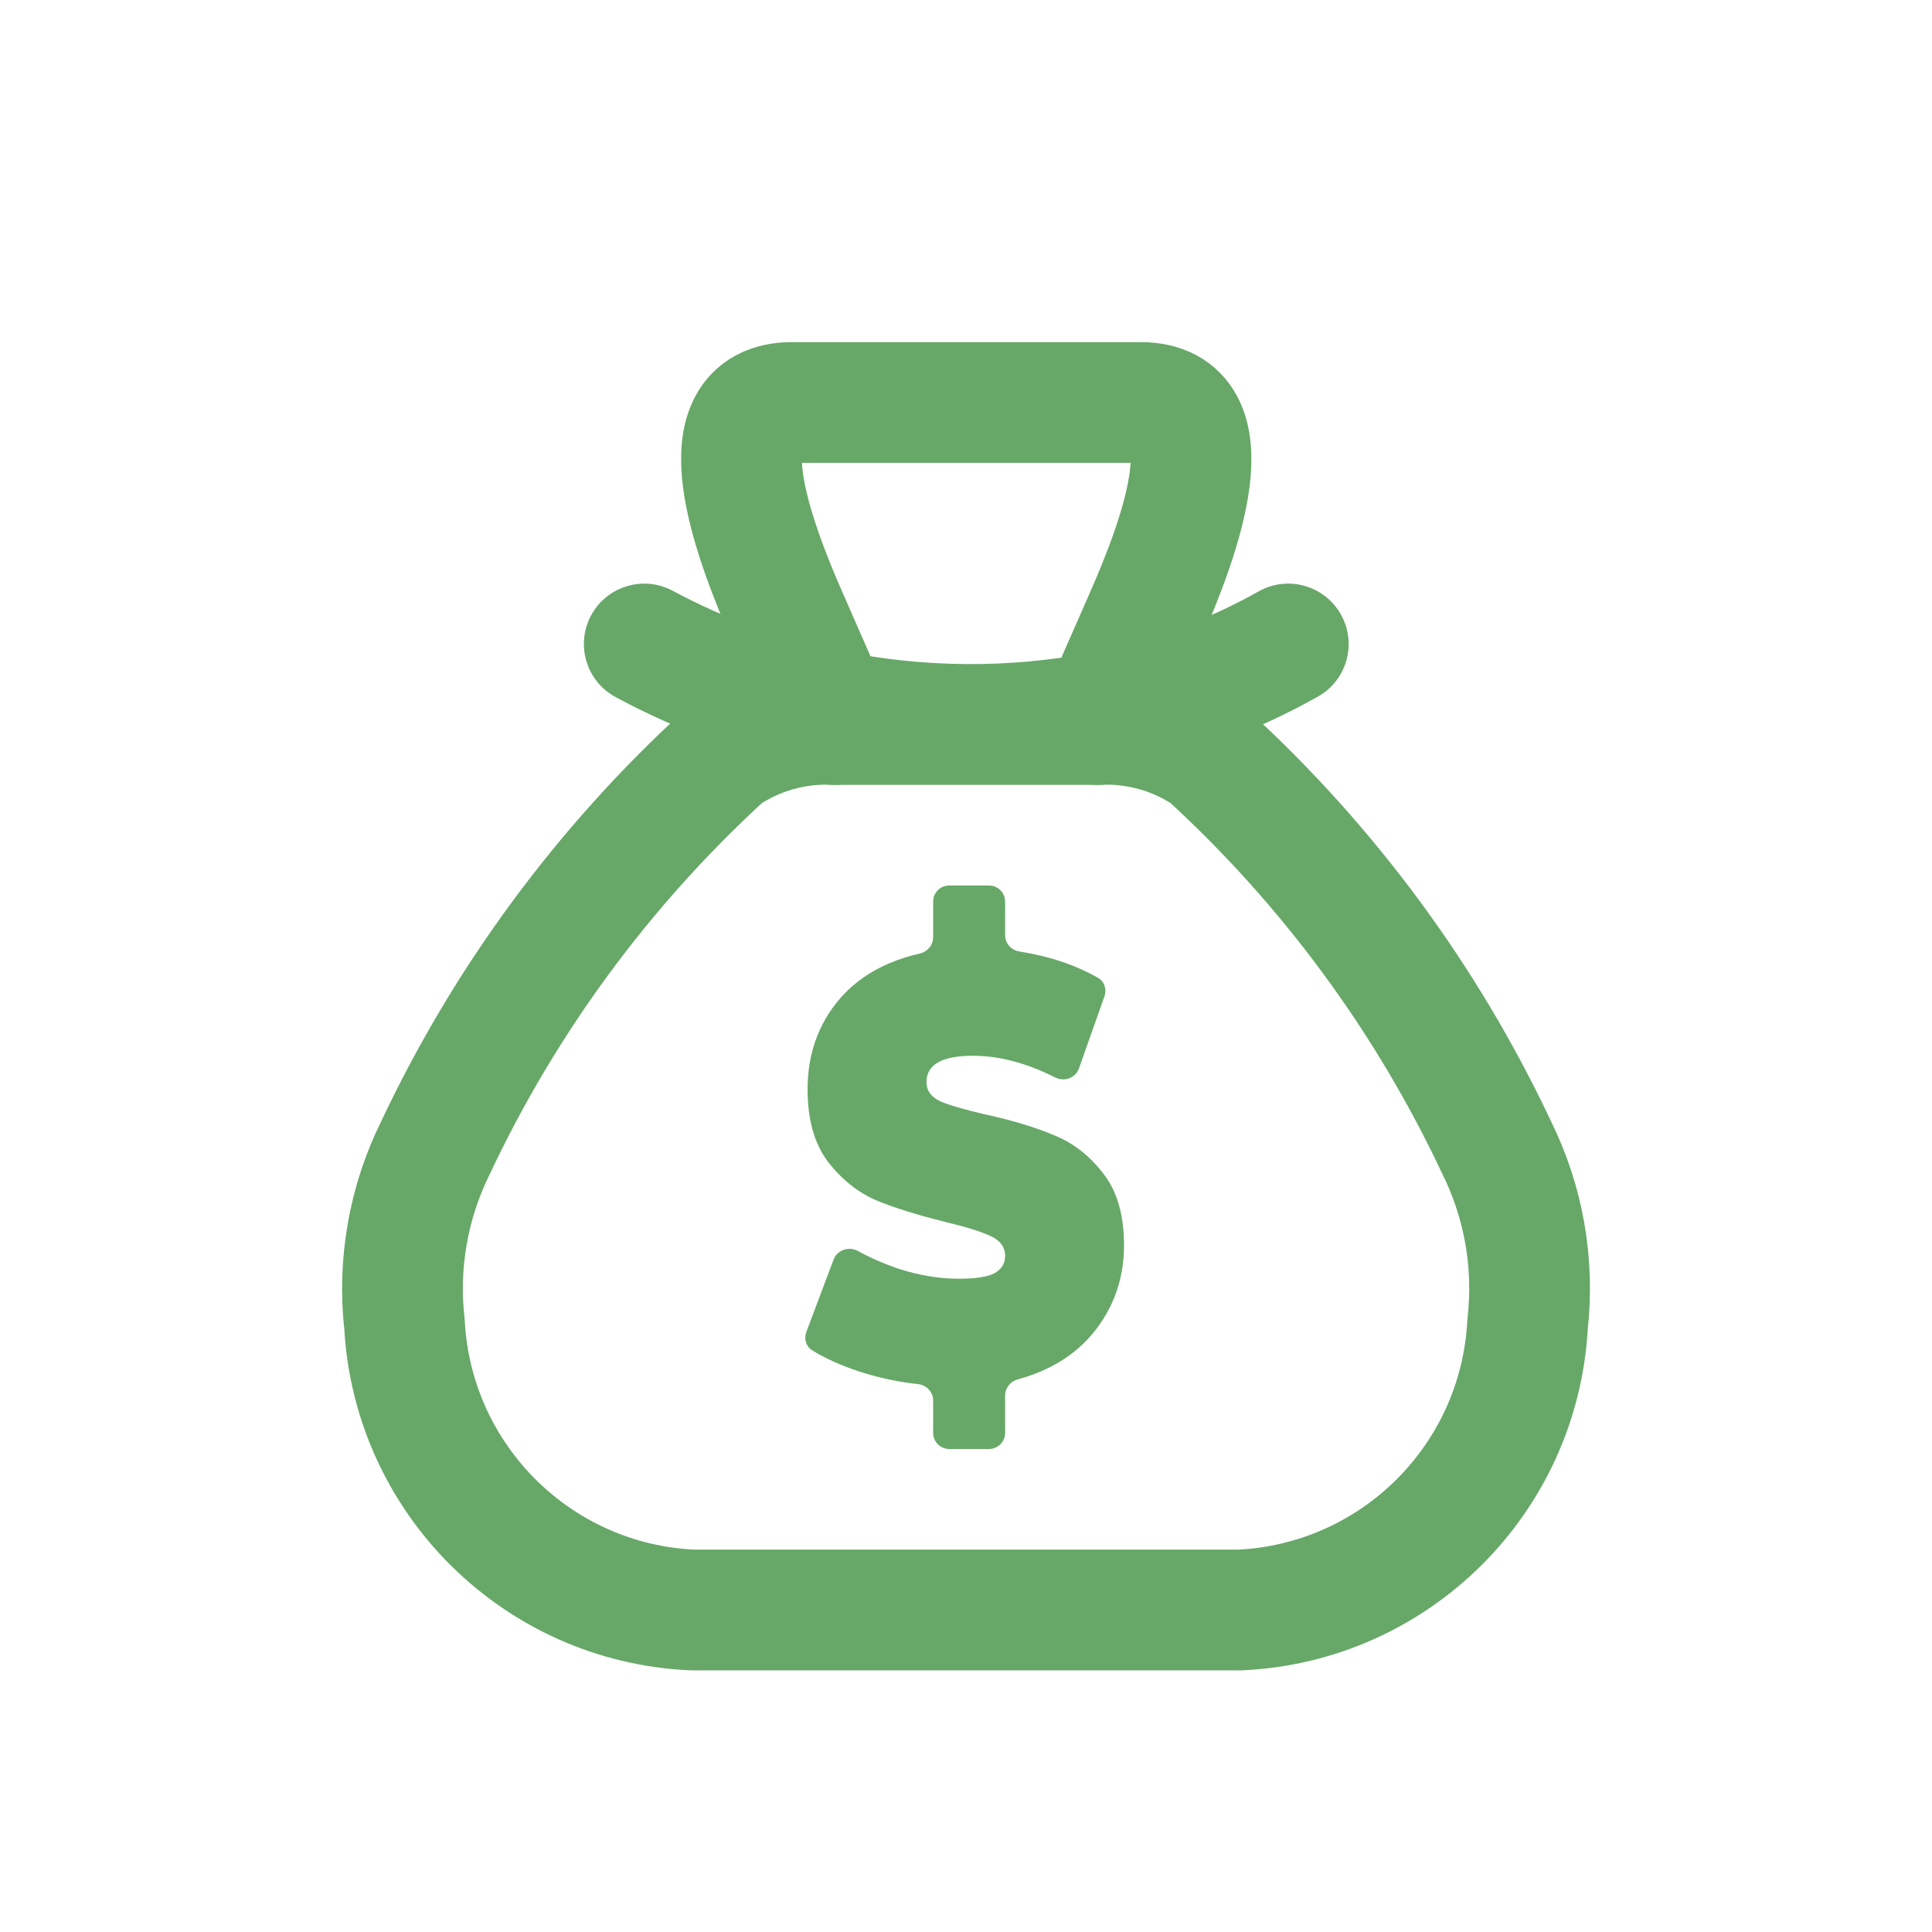 <svg width="24" height="24" viewBox="0 0 24 24" fill="none" xmlns="http://www.w3.org/2000/svg">
<path d="M12.026 17.102C11.925 16.884 11.714 16.726 11.46 16.698C11.244 16.674 11.034 16.628 10.833 16.564C10.743 16.534 10.658 16.502 10.58 16.467L10.71 16.122C10.802 16.162 10.896 16.199 10.993 16.232L10.997 16.233L11.001 16.234C11.312 16.334 11.617 16.385 11.909 16.385C12.202 16.385 12.414 16.347 12.577 16.265L12.587 16.26L12.597 16.255C12.844 16.116 12.986 15.878 12.986 15.602C12.986 15.296 12.816 15.041 12.52 14.903C12.371 14.833 12.16 14.766 11.855 14.692C11.543 14.615 11.281 14.533 11.077 14.449C10.928 14.384 10.8 14.279 10.683 14.129C10.583 13.996 10.532 13.795 10.532 13.532C10.532 13.215 10.624 12.953 10.812 12.732C10.98 12.537 11.219 12.406 11.538 12.332C11.775 12.277 11.961 12.112 12.044 11.899C12.138 12.115 12.338 12.276 12.587 12.314C12.795 12.347 12.986 12.398 13.158 12.468L13.038 12.806C12.714 12.679 12.395 12.615 12.086 12.615C11.061 12.615 11.009 13.304 11.009 13.443C11.009 13.742 11.175 13.993 11.465 14.132L11.473 14.136L11.481 14.139C11.627 14.203 11.835 14.264 12.134 14.332C12.443 14.4 12.701 14.479 12.904 14.565L12.908 14.567L12.912 14.569C13.063 14.63 13.192 14.732 13.307 14.88L13.309 14.883L13.311 14.885C13.412 15.012 13.463 15.208 13.463 15.468C13.463 15.768 13.373 16.022 13.19 16.245C13.031 16.438 12.809 16.571 12.511 16.653C12.281 16.716 12.102 16.888 12.026 17.102Z" fill="#67A868"/>
<path d="M12.286 18H11.792C11.681 18 11.592 17.91 11.592 17.8V17.398C11.592 17.293 11.51 17.206 11.405 17.194C11.155 17.167 10.913 17.115 10.679 17.039C10.452 16.965 10.255 16.876 10.089 16.774C10.012 16.727 9.985 16.631 10.016 16.547L10.355 15.647C10.4 15.525 10.548 15.479 10.661 15.542C10.814 15.626 10.979 15.698 11.154 15.758C11.416 15.843 11.668 15.885 11.909 15.885C12.116 15.885 12.264 15.863 12.352 15.818C12.441 15.768 12.486 15.696 12.486 15.602C12.486 15.493 12.426 15.411 12.308 15.356C12.194 15.302 12.004 15.242 11.738 15.178C11.395 15.093 11.11 15.004 10.882 14.91C10.654 14.81 10.455 14.651 10.286 14.433C10.117 14.21 10.032 13.909 10.032 13.532C10.032 13.095 10.165 12.72 10.432 12.407C10.672 12.13 11.003 11.942 11.426 11.845C11.521 11.823 11.592 11.74 11.592 11.643V11.2C11.592 11.089 11.681 11 11.792 11H12.286C12.396 11 12.486 11.089 12.486 11.2V11.617C12.486 11.719 12.563 11.805 12.664 11.82C13.034 11.878 13.359 11.987 13.64 12.147C13.719 12.192 13.751 12.289 13.72 12.376L13.403 13.273C13.361 13.391 13.222 13.442 13.109 13.385C12.752 13.205 12.411 13.115 12.086 13.115C11.702 13.115 11.509 13.224 11.509 13.443C11.509 13.547 11.566 13.626 11.681 13.681C11.795 13.73 11.983 13.785 12.245 13.845C12.583 13.919 12.868 14.006 13.101 14.105C13.333 14.2 13.534 14.356 13.703 14.575C13.876 14.793 13.963 15.091 13.963 15.468C13.963 15.885 13.834 16.25 13.576 16.563C13.351 16.835 13.04 17.026 12.643 17.135C12.552 17.16 12.486 17.241 12.486 17.336V17.8C12.486 17.91 12.396 18 12.286 18Z" fill="#67A868"/>
<path fill-rule="evenodd" clip-rule="evenodd" d="M9.838 5H14.168C15.277 5 14.668 6.664 14.219 7.679L13.708 8.843L13.639 9C14.123 8.977 14.602 9.111 15.003 9.382C16.505 10.756 17.723 12.41 18.59 14.251C18.928 14.932 19.062 15.696 18.976 16.451C18.873 18.376 17.329 19.91 15.403 20H8.603C6.677 19.913 5.131 18.38 5.025 16.455C4.939 15.7 5.073 14.936 5.411 14.255C6.279 12.412 7.5 10.757 9.003 9.382C9.405 9.111 9.883 8.977 10.367 9L10.287 8.819L9.787 7.679C9.34 6.664 8.728 5 9.838 5Z" stroke="#67A868" stroke-width="1.5" stroke-linecap="round" stroke-linejoin="round"/>
<path d="M13.639 9.75C14.053 9.75 14.389 9.414 14.389 9C14.389 8.586 14.053 8.25 13.639 8.25V9.75ZM10.367 8.25C9.953 8.25 9.617 8.586 9.617 9C9.617 9.414 9.953 9.75 10.367 9.75V8.25ZM16.371 8.654C16.732 8.451 16.86 7.994 16.657 7.633C16.454 7.272 15.997 7.143 15.636 7.346L16.371 8.654ZM13.708 8.843L13.85 9.58L13.852 9.579L13.708 8.843ZM10.287 8.819L10.439 8.084L10.432 8.083L10.287 8.819ZM8.359 7.34C7.994 7.143 7.54 7.28 7.343 7.644C7.147 8.009 7.283 8.464 7.648 8.66L8.359 7.34ZM13.639 8.25H10.367V9.75H13.639V8.25ZM15.636 7.346C14.991 7.709 14.291 7.965 13.565 8.107L13.852 9.579C14.735 9.407 15.586 9.095 16.371 8.654L15.636 7.346ZM13.567 8.106C12.533 8.305 11.47 8.297 10.439 8.084L10.136 9.554C11.36 9.806 12.622 9.815 13.85 9.58L13.567 8.106ZM10.432 8.083C9.708 7.941 9.009 7.69 8.359 7.34L7.648 8.66C8.43 9.082 9.271 9.383 10.142 9.555L10.432 8.083Z" fill="#67A868"/>
</svg>
